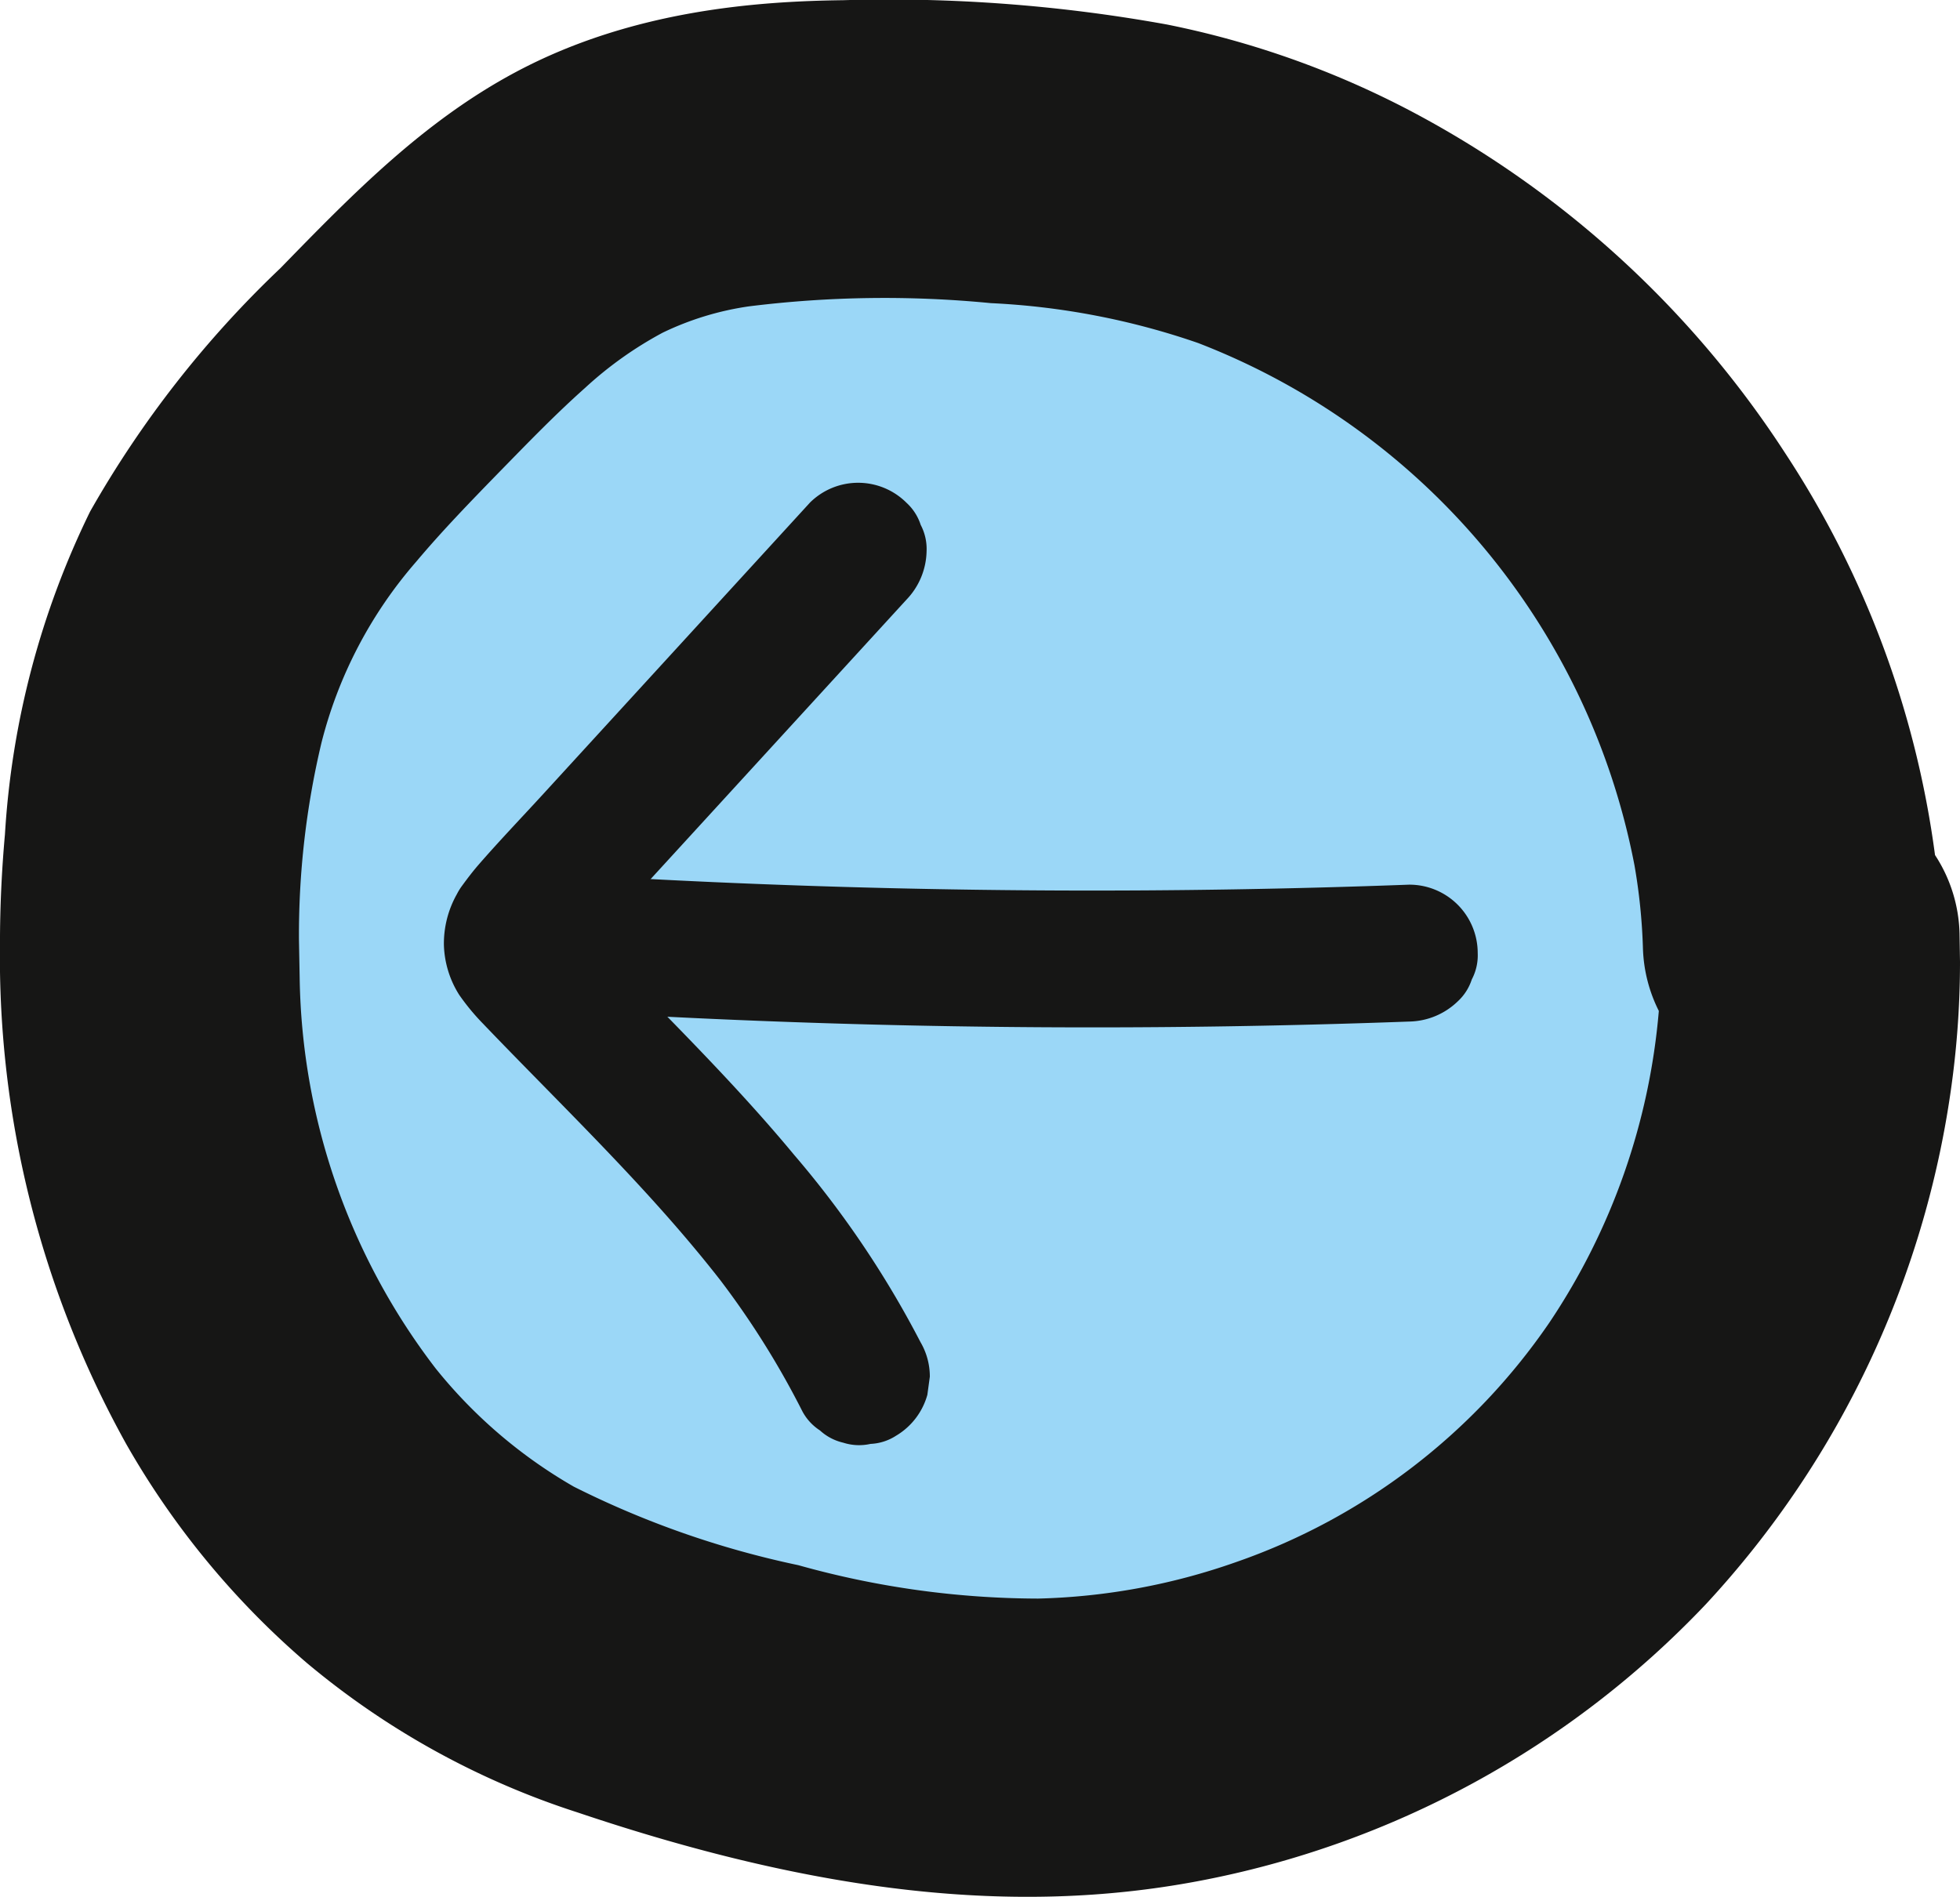 <svg xmlns="http://www.w3.org/2000/svg" width="78.979" height="76.444" viewBox="0 0 78.979 76.444"><g transform="translate(-3209.936 -36.277)"><g transform="translate(2878 -3698.713)"><g transform="translate(406.963 3738.941) rotate(90)"><ellipse cx="30.056" cy="30.056" rx="30.056" ry="30.056" transform="translate(4.211 5.46)" fill="#9bd7f7"/><path d="M33.065.726A33.361,33.361,0,0,0,16.012,6.221,35.642,35.642,0,0,0,3.894,19.472a31.592,31.592,0,0,0-3,8.444A58.715,58.715,0,0,0,.008,39.944a23.537,23.537,0,0,0,2.3,10.883C4.02,54.038,6.725,56.59,9.3,59.1a37.714,37.714,0,0,0,8.625,6.809A29.91,29.91,0,0,0,29.082,68.8c7.4.677,15.115-.494,21.61-4.229a28.58,28.58,0,0,0,7.521-6.2,27.722,27.722,0,0,0,5.1-9.269c2.419-7.193,4.019-14.889,2.6-22.449A32.9,32.9,0,0,0,56.233,8.889,33.281,33.281,0,0,0,37.738.252,31.476,31.476,0,0,0,32.762.016c-1.317.041-1.323,2.093,0,2.052A31.2,31.2,0,0,1,51.095,7.4a30.38,30.38,0,0,1,11.589,15.15,30.855,30.855,0,0,1,1.741,9.5,41.1,41.1,0,0,1-1.5,11,41.7,41.7,0,0,1-3.653,10.268A24.8,24.8,0,0,1,53.31,60.3a31.374,31.374,0,0,1-18.729,6.6,39.479,39.479,0,0,1-10.836-1.018,22.719,22.719,0,0,1-9.32-4.842c-1.321-1.112-2.568-2.309-3.8-3.515-1.27-1.24-2.548-2.476-3.729-3.8a20.123,20.123,0,0,1-2.936-4.165,16.887,16.887,0,0,1-1.543-4.931,48.069,48.069,0,0,1-.187-10.9,34.739,34.739,0,0,1,1.9-9.748A33.278,33.278,0,0,1,29,3.194a28.411,28.411,0,0,1,4.069-.416c1.317-.043,1.323-2.095,0-2.052" transform="translate(1.048 1.048)" fill="#171717"/><path d="M33.761-5a36.408,36.408,0,0,1,4.61.292,38.409,38.409,0,0,1,21.284,9.95A37.853,37.853,0,0,1,70.819,25.732c1.376,7.317.5,15.25-2.772,24.967a32.462,32.462,0,0,1-6.025,10.914A33.362,33.362,0,0,1,53.184,68.9,40.423,40.423,0,0,1,33.033,73.98c-1.474,0-2.946-.069-4.406-.2a34.264,34.264,0,0,1-13.009-3.431A42.267,42.267,0,0,1,5.809,62.68c-2.979-2.9-5.921-5.764-7.912-9.5-2.5-4.691-2.845-9.764-2.888-13.172A62.882,62.882,0,0,1-4.01,26.95,36.519,36.519,0,0,1-.542,17.165a40.512,40.512,0,0,1,13.82-15.13A38.74,38.74,0,0,1,29.46-3.993a6.027,6.027,0,0,1,3.146-.988Zm-.872,66.932,1.505-.028a26.49,26.49,0,0,0,15.752-5.476,19.75,19.75,0,0,0,4.769-5.57,37.171,37.171,0,0,0,3.165-9.049,36.007,36.007,0,0,0,1.346-9.657,25.812,25.812,0,0,0-1.463-7.959A25.372,25.372,0,0,0,48.3,11.544,26.545,26.545,0,0,0,35.743,7.136a6.022,6.022,0,0,1-2.516.64,23.411,23.411,0,0,0-3.353.341A28.282,28.282,0,0,0,8.825,25.7,29.771,29.771,0,0,0,7.218,34.05a44.154,44.154,0,0,0,.13,9.753,11.872,11.872,0,0,0,1.062,3.476A15.188,15.188,0,0,0,10.631,50.4c1.028,1.156,2.14,2.235,3.246,3.315,1.386,1.354,2.542,2.468,3.769,3.5a17.719,17.719,0,0,0,7.292,3.811A33.45,33.45,0,0,0,32.889,61.932Z" transform="translate(1.048 1.048)" fill="#161615"/><path d="M.549,2.759Q.811,9.8.784,16.843.757,23.851.444,30.853.268,34.782,0,38.706a2.077,2.077,0,0,0,.238,1.062,2.067,2.067,0,0,0,.57.888,2.067,2.067,0,0,0,.888.57,2.077,2.077,0,0,0,1.062.237,2.787,2.787,0,0,0,1.95-.808L5.14,40.1a2.745,2.745,0,0,0,.376-1.392q.476-7.027.664-14.07.186-7.005.086-14.014-.056-3.932-.2-7.863A2.888,2.888,0,0,0,5.257.809,2.067,2.067,0,0,0,4.37.239,2.077,2.077,0,0,0,3.307,0,2.757,2.757,0,0,0,.549,2.759" transform="translate(31.153 15.482)" fill="#161615"/><path d="M.81,4.838,6.67,10.2l5.86,5.364c.957.876,1.9,1.781,2.877,2.63.267.231.55.445.834.653a2.4,2.4,0,0,0,.341.211,4.062,4.062,0,0,0,2.035.523,3.965,3.965,0,0,0,2.022-.616,9.047,9.047,0,0,0,1.13-.929c1.632-1.562,3.226-3.162,4.855-4.726s3.269-3.073,5.019-4.475q.329-.263.662-.521l-.558.431a34.377,34.377,0,0,1,5.673-3.607,2.084,2.084,0,0,0,.774-.71,2.076,2.076,0,0,0,.494-.938,2.089,2.089,0,0,0,.049-1.1,2.053,2.053,0,0,0-.327-1.025A2.784,2.784,0,0,0,36.76.1L36.027,0a2.744,2.744,0,0,0-1.392.377,39.526,39.526,0,0,0-7.547,5.092c-2.181,1.807-4.216,3.782-6.237,5.763q-.851.834-1.7,1.667-.435.425-.873.847c-.285.274-.562.564-.872.81l.558-.431a1.883,1.883,0,0,1-.407.243l.659-.278a1.345,1.345,0,0,1-.252.068l.733-.1a1.244,1.244,0,0,1-.308,0l.733.1a1.545,1.545,0,0,1-.295-.083l.659.278a2.512,2.512,0,0,1-.546-.33l.558.431c-.482-.381-.921-.822-1.375-1.237l-1.447-1.324L13.781,9.243,7.97,3.923,4.71.939A2.894,2.894,0,0,0,2.76.131,2.078,2.078,0,0,0,1.7.368,2.067,2.067,0,0,0,.81.939a2.758,2.758,0,0,0,0,3.9" transform="translate(15.503 37.559)" fill="#161615"/><rect width="68.536" height="71.075" fill="none"/></g></g></g></svg>